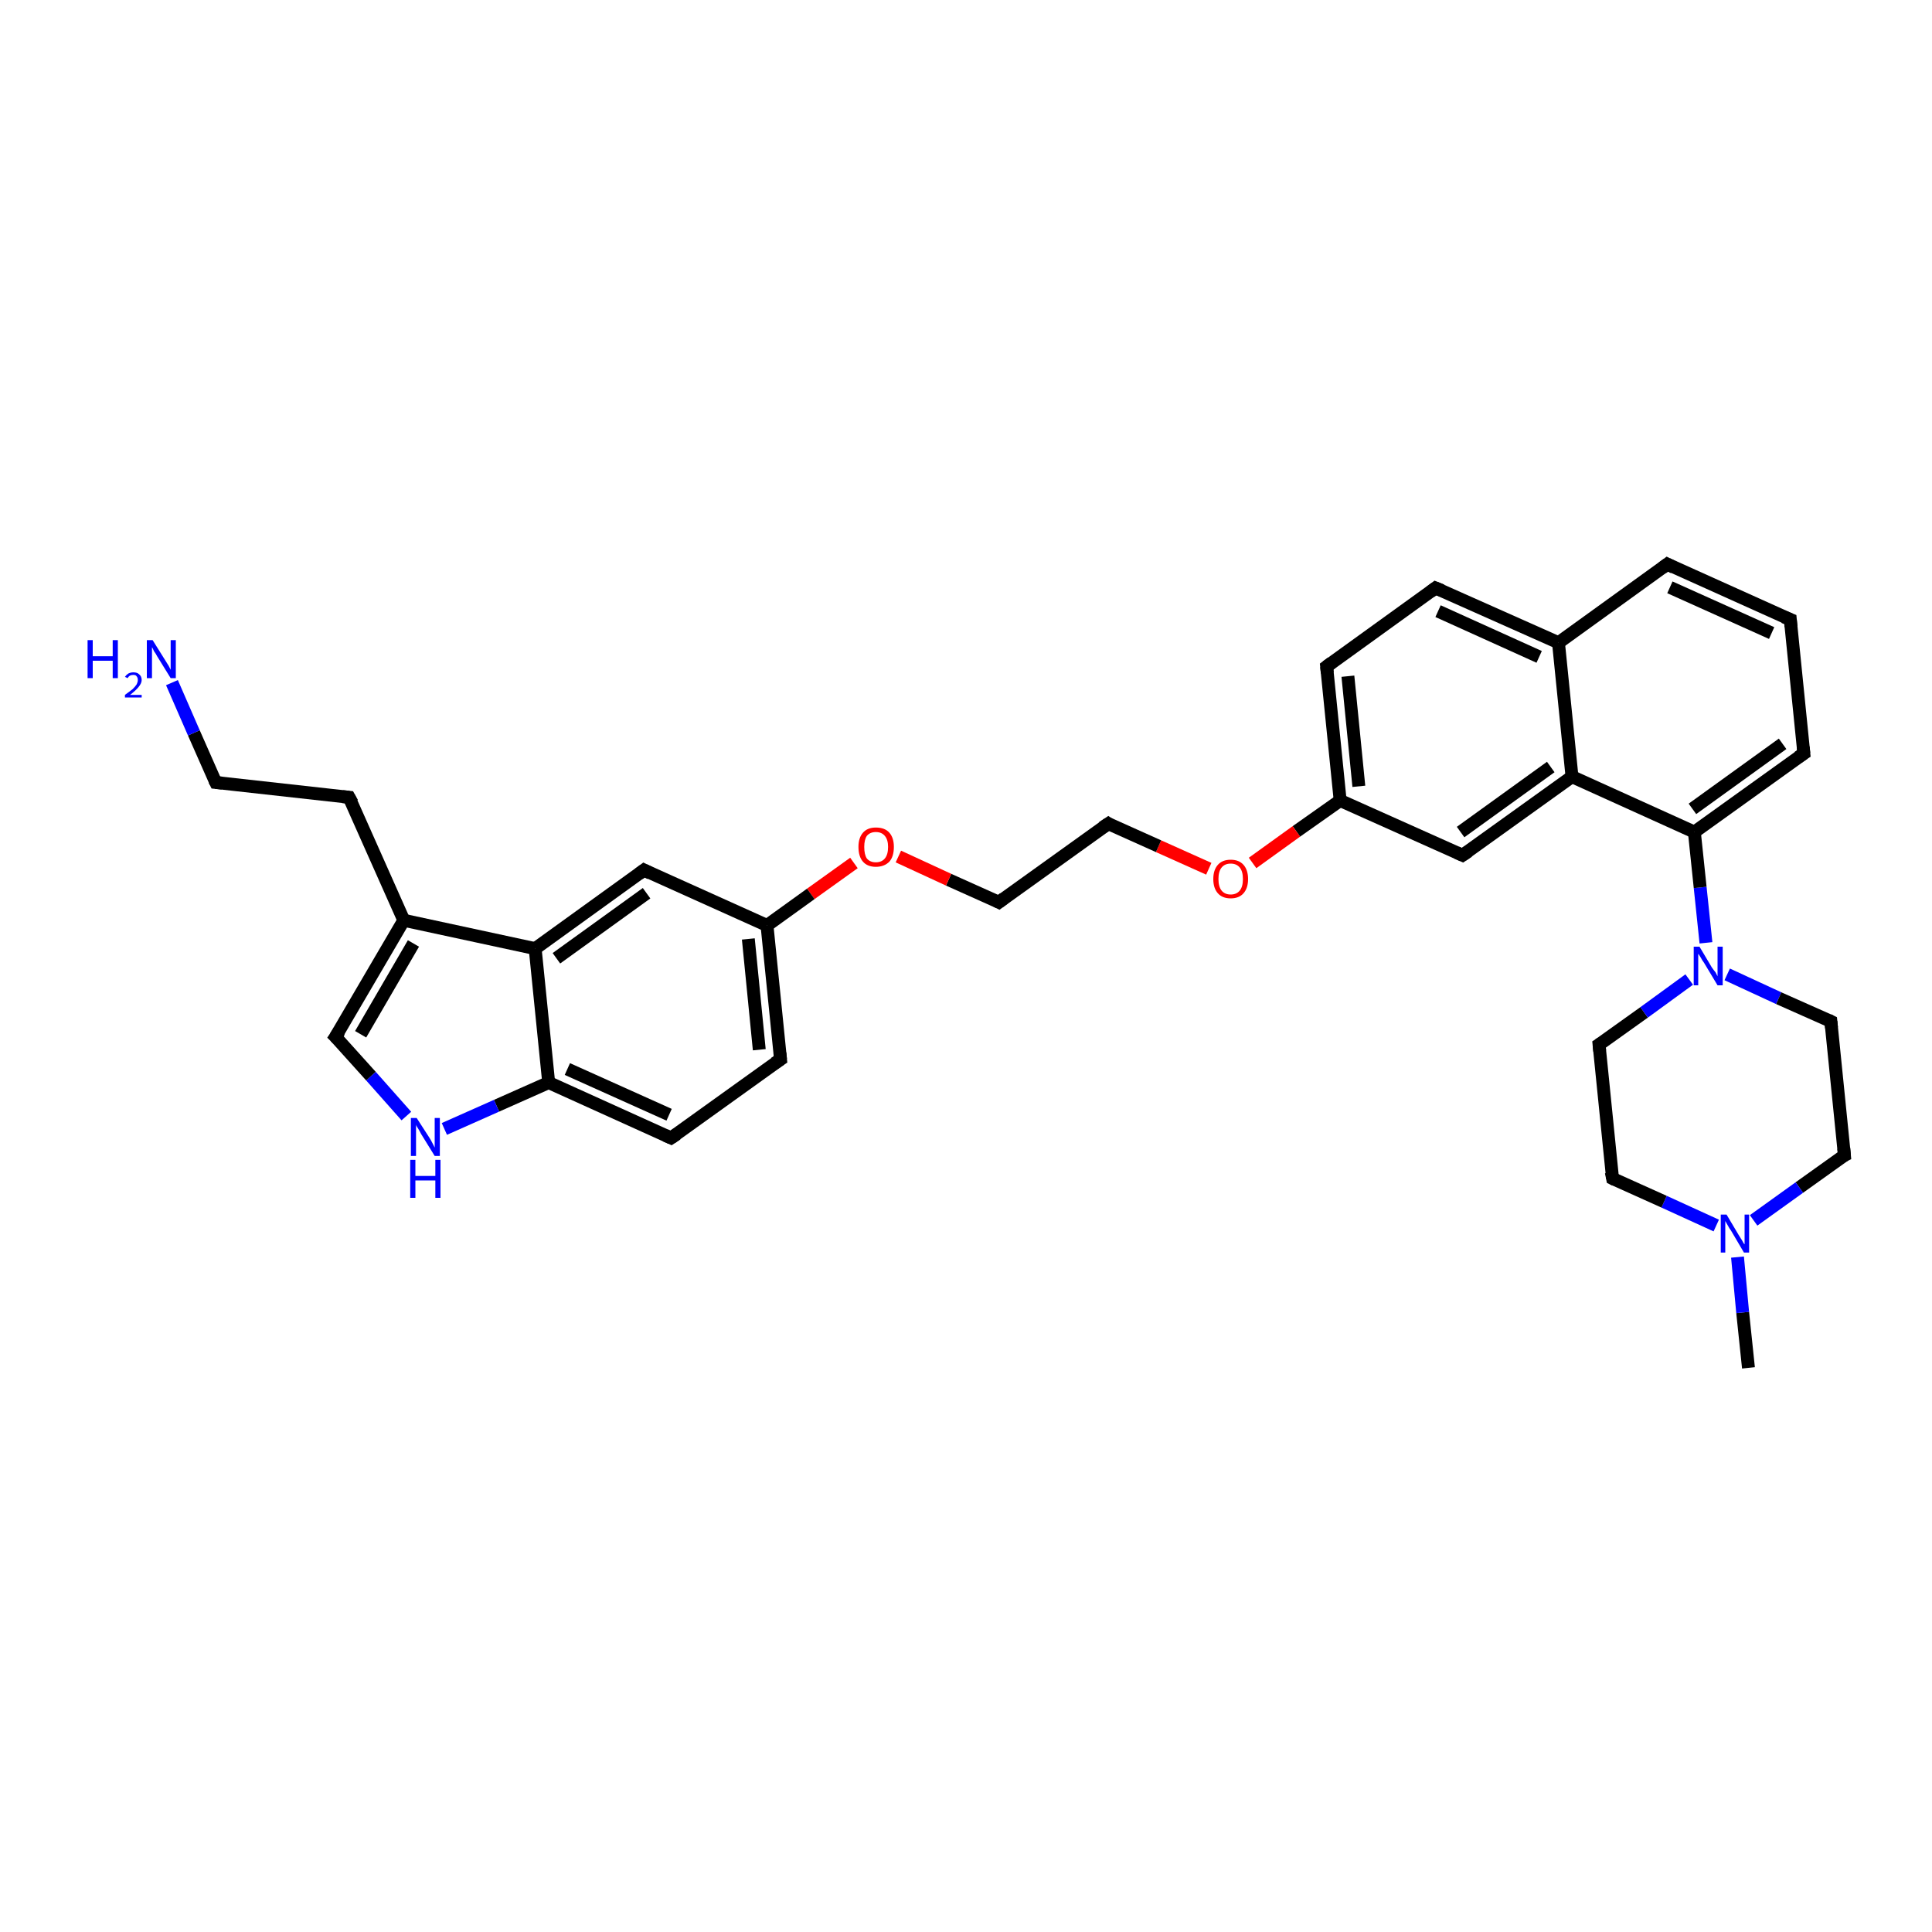 <?xml version='1.0' encoding='iso-8859-1'?>
<svg version='1.1' baseProfile='full'
              xmlns='http://www.w3.org/2000/svg'
                      xmlns:rdkit='http://www.rdkit.org/xml'
                      xmlns:xlink='http://www.w3.org/1999/xlink'
                  xml:space='preserve'
width='300px' height='300px' viewBox='0 0 300 300'>
<!-- END OF HEADER -->
<rect style='opacity:1.0;fill:#FFFFFF;stroke:none' width='300.0' height='300.0' x='0.0' y='0.0'> </rect>
<path class='bond-0 atom-0 atom-1' d='M 271.5,212.4 L 270.6,203.8' style='fill:none;fill-rule:evenodd;stroke:#000000;stroke-width:2.0px;stroke-linecap:butt;stroke-linejoin:miter;stroke-opacity:1' />
<path class='bond-0 atom-0 atom-1' d='M 270.6,203.8 L 269.8,195.2' style='fill:none;fill-rule:evenodd;stroke:#0000FF;stroke-width:2.0px;stroke-linecap:butt;stroke-linejoin:miter;stroke-opacity:1' />
<path class='bond-1 atom-1 atom-2' d='M 266.5,190.3 L 258.4,186.6' style='fill:none;fill-rule:evenodd;stroke:#0000FF;stroke-width:2.0px;stroke-linecap:butt;stroke-linejoin:miter;stroke-opacity:1' />
<path class='bond-1 atom-1 atom-2' d='M 258.4,186.6 L 250.4,183.0' style='fill:none;fill-rule:evenodd;stroke:#000000;stroke-width:2.0px;stroke-linecap:butt;stroke-linejoin:miter;stroke-opacity:1' />
<path class='bond-2 atom-2 atom-3' d='M 250.4,183.0 L 248.3,162.2' style='fill:none;fill-rule:evenodd;stroke:#000000;stroke-width:2.0px;stroke-linecap:butt;stroke-linejoin:miter;stroke-opacity:1' />
<path class='bond-3 atom-3 atom-4' d='M 248.3,162.2 L 255.3,157.2' style='fill:none;fill-rule:evenodd;stroke:#000000;stroke-width:2.0px;stroke-linecap:butt;stroke-linejoin:miter;stroke-opacity:1' />
<path class='bond-3 atom-3 atom-4' d='M 255.3,157.2 L 262.3,152.1' style='fill:none;fill-rule:evenodd;stroke:#0000FF;stroke-width:2.0px;stroke-linecap:butt;stroke-linejoin:miter;stroke-opacity:1' />
<path class='bond-4 atom-4 atom-5' d='M 268.2,151.3 L 276.2,155.0' style='fill:none;fill-rule:evenodd;stroke:#0000FF;stroke-width:2.0px;stroke-linecap:butt;stroke-linejoin:miter;stroke-opacity:1' />
<path class='bond-4 atom-4 atom-5' d='M 276.2,155.0 L 284.3,158.6' style='fill:none;fill-rule:evenodd;stroke:#000000;stroke-width:2.0px;stroke-linecap:butt;stroke-linejoin:miter;stroke-opacity:1' />
<path class='bond-5 atom-5 atom-6' d='M 284.3,158.6 L 286.4,179.4' style='fill:none;fill-rule:evenodd;stroke:#000000;stroke-width:2.0px;stroke-linecap:butt;stroke-linejoin:miter;stroke-opacity:1' />
<path class='bond-6 atom-4 atom-7' d='M 264.9,146.4 L 264.0,137.8' style='fill:none;fill-rule:evenodd;stroke:#0000FF;stroke-width:2.0px;stroke-linecap:butt;stroke-linejoin:miter;stroke-opacity:1' />
<path class='bond-6 atom-4 atom-7' d='M 264.0,137.8 L 263.1,129.2' style='fill:none;fill-rule:evenodd;stroke:#000000;stroke-width:2.0px;stroke-linecap:butt;stroke-linejoin:miter;stroke-opacity:1' />
<path class='bond-7 atom-7 atom-8' d='M 263.1,129.2 L 280.1,117.0' style='fill:none;fill-rule:evenodd;stroke:#000000;stroke-width:2.0px;stroke-linecap:butt;stroke-linejoin:miter;stroke-opacity:1' />
<path class='bond-7 atom-7 atom-8' d='M 262.8,125.6 L 276.8,115.5' style='fill:none;fill-rule:evenodd;stroke:#000000;stroke-width:2.0px;stroke-linecap:butt;stroke-linejoin:miter;stroke-opacity:1' />
<path class='bond-8 atom-8 atom-9' d='M 280.1,117.0 L 278.0,96.2' style='fill:none;fill-rule:evenodd;stroke:#000000;stroke-width:2.0px;stroke-linecap:butt;stroke-linejoin:miter;stroke-opacity:1' />
<path class='bond-9 atom-9 atom-10' d='M 278.0,96.2 L 258.9,87.6' style='fill:none;fill-rule:evenodd;stroke:#000000;stroke-width:2.0px;stroke-linecap:butt;stroke-linejoin:miter;stroke-opacity:1' />
<path class='bond-9 atom-9 atom-10' d='M 275.1,98.3 L 259.3,91.2' style='fill:none;fill-rule:evenodd;stroke:#000000;stroke-width:2.0px;stroke-linecap:butt;stroke-linejoin:miter;stroke-opacity:1' />
<path class='bond-10 atom-10 atom-11' d='M 258.9,87.6 L 242.0,99.8' style='fill:none;fill-rule:evenodd;stroke:#000000;stroke-width:2.0px;stroke-linecap:butt;stroke-linejoin:miter;stroke-opacity:1' />
<path class='bond-11 atom-11 atom-12' d='M 242.0,99.8 L 222.9,91.3' style='fill:none;fill-rule:evenodd;stroke:#000000;stroke-width:2.0px;stroke-linecap:butt;stroke-linejoin:miter;stroke-opacity:1' />
<path class='bond-11 atom-11 atom-12' d='M 239.0,102.0 L 223.3,94.9' style='fill:none;fill-rule:evenodd;stroke:#000000;stroke-width:2.0px;stroke-linecap:butt;stroke-linejoin:miter;stroke-opacity:1' />
<path class='bond-12 atom-12 atom-13' d='M 222.9,91.3 L 206.0,103.5' style='fill:none;fill-rule:evenodd;stroke:#000000;stroke-width:2.0px;stroke-linecap:butt;stroke-linejoin:miter;stroke-opacity:1' />
<path class='bond-13 atom-13 atom-14' d='M 206.0,103.5 L 208.1,124.3' style='fill:none;fill-rule:evenodd;stroke:#000000;stroke-width:2.0px;stroke-linecap:butt;stroke-linejoin:miter;stroke-opacity:1' />
<path class='bond-13 atom-13 atom-14' d='M 209.3,105.0 L 211.0,122.1' style='fill:none;fill-rule:evenodd;stroke:#000000;stroke-width:2.0px;stroke-linecap:butt;stroke-linejoin:miter;stroke-opacity:1' />
<path class='bond-14 atom-14 atom-15' d='M 208.1,124.3 L 201.3,129.1' style='fill:none;fill-rule:evenodd;stroke:#000000;stroke-width:2.0px;stroke-linecap:butt;stroke-linejoin:miter;stroke-opacity:1' />
<path class='bond-14 atom-14 atom-15' d='M 201.3,129.1 L 194.5,134.0' style='fill:none;fill-rule:evenodd;stroke:#FF0000;stroke-width:2.0px;stroke-linecap:butt;stroke-linejoin:miter;stroke-opacity:1' />
<path class='bond-15 atom-15 atom-16' d='M 187.7,134.9 L 179.9,131.4' style='fill:none;fill-rule:evenodd;stroke:#FF0000;stroke-width:2.0px;stroke-linecap:butt;stroke-linejoin:miter;stroke-opacity:1' />
<path class='bond-15 atom-15 atom-16' d='M 179.9,131.4 L 172.1,127.9' style='fill:none;fill-rule:evenodd;stroke:#000000;stroke-width:2.0px;stroke-linecap:butt;stroke-linejoin:miter;stroke-opacity:1' />
<path class='bond-16 atom-16 atom-17' d='M 172.1,127.9 L 155.1,140.1' style='fill:none;fill-rule:evenodd;stroke:#000000;stroke-width:2.0px;stroke-linecap:butt;stroke-linejoin:miter;stroke-opacity:1' />
<path class='bond-17 atom-17 atom-18' d='M 155.1,140.1 L 147.3,136.6' style='fill:none;fill-rule:evenodd;stroke:#000000;stroke-width:2.0px;stroke-linecap:butt;stroke-linejoin:miter;stroke-opacity:1' />
<path class='bond-17 atom-17 atom-18' d='M 147.3,136.6 L 139.5,133.0' style='fill:none;fill-rule:evenodd;stroke:#FF0000;stroke-width:2.0px;stroke-linecap:butt;stroke-linejoin:miter;stroke-opacity:1' />
<path class='bond-18 atom-18 atom-19' d='M 132.6,134.0 L 125.9,138.8' style='fill:none;fill-rule:evenodd;stroke:#FF0000;stroke-width:2.0px;stroke-linecap:butt;stroke-linejoin:miter;stroke-opacity:1' />
<path class='bond-18 atom-18 atom-19' d='M 125.9,138.8 L 119.1,143.7' style='fill:none;fill-rule:evenodd;stroke:#000000;stroke-width:2.0px;stroke-linecap:butt;stroke-linejoin:miter;stroke-opacity:1' />
<path class='bond-19 atom-19 atom-20' d='M 119.1,143.7 L 121.2,164.5' style='fill:none;fill-rule:evenodd;stroke:#000000;stroke-width:2.0px;stroke-linecap:butt;stroke-linejoin:miter;stroke-opacity:1' />
<path class='bond-19 atom-19 atom-20' d='M 116.2,145.8 L 117.9,163.0' style='fill:none;fill-rule:evenodd;stroke:#000000;stroke-width:2.0px;stroke-linecap:butt;stroke-linejoin:miter;stroke-opacity:1' />
<path class='bond-20 atom-20 atom-21' d='M 121.2,164.5 L 104.2,176.7' style='fill:none;fill-rule:evenodd;stroke:#000000;stroke-width:2.0px;stroke-linecap:butt;stroke-linejoin:miter;stroke-opacity:1' />
<path class='bond-21 atom-21 atom-22' d='M 104.2,176.7 L 85.2,168.1' style='fill:none;fill-rule:evenodd;stroke:#000000;stroke-width:2.0px;stroke-linecap:butt;stroke-linejoin:miter;stroke-opacity:1' />
<path class='bond-21 atom-21 atom-22' d='M 103.9,173.1 L 88.1,166.0' style='fill:none;fill-rule:evenodd;stroke:#000000;stroke-width:2.0px;stroke-linecap:butt;stroke-linejoin:miter;stroke-opacity:1' />
<path class='bond-22 atom-22 atom-23' d='M 85.2,168.1 L 77.1,171.7' style='fill:none;fill-rule:evenodd;stroke:#000000;stroke-width:2.0px;stroke-linecap:butt;stroke-linejoin:miter;stroke-opacity:1' />
<path class='bond-22 atom-22 atom-23' d='M 77.1,171.7 L 69.0,175.3' style='fill:none;fill-rule:evenodd;stroke:#0000FF;stroke-width:2.0px;stroke-linecap:butt;stroke-linejoin:miter;stroke-opacity:1' />
<path class='bond-23 atom-23 atom-24' d='M 63.1,173.3 L 57.6,167.1' style='fill:none;fill-rule:evenodd;stroke:#0000FF;stroke-width:2.0px;stroke-linecap:butt;stroke-linejoin:miter;stroke-opacity:1' />
<path class='bond-23 atom-23 atom-24' d='M 57.6,167.1 L 52.1,161.0' style='fill:none;fill-rule:evenodd;stroke:#000000;stroke-width:2.0px;stroke-linecap:butt;stroke-linejoin:miter;stroke-opacity:1' />
<path class='bond-24 atom-24 atom-25' d='M 52.1,161.0 L 62.7,142.9' style='fill:none;fill-rule:evenodd;stroke:#000000;stroke-width:2.0px;stroke-linecap:butt;stroke-linejoin:miter;stroke-opacity:1' />
<path class='bond-24 atom-24 atom-25' d='M 56.0,160.6 L 64.2,146.5' style='fill:none;fill-rule:evenodd;stroke:#000000;stroke-width:2.0px;stroke-linecap:butt;stroke-linejoin:miter;stroke-opacity:1' />
<path class='bond-25 atom-25 atom-26' d='M 62.7,142.9 L 54.2,123.8' style='fill:none;fill-rule:evenodd;stroke:#000000;stroke-width:2.0px;stroke-linecap:butt;stroke-linejoin:miter;stroke-opacity:1' />
<path class='bond-26 atom-26 atom-27' d='M 54.2,123.8 L 33.5,121.5' style='fill:none;fill-rule:evenodd;stroke:#000000;stroke-width:2.0px;stroke-linecap:butt;stroke-linejoin:miter;stroke-opacity:1' />
<path class='bond-27 atom-27 atom-28' d='M 33.5,121.5 L 30.1,113.8' style='fill:none;fill-rule:evenodd;stroke:#000000;stroke-width:2.0px;stroke-linecap:butt;stroke-linejoin:miter;stroke-opacity:1' />
<path class='bond-27 atom-27 atom-28' d='M 30.1,113.8 L 26.7,106.0' style='fill:none;fill-rule:evenodd;stroke:#0000FF;stroke-width:2.0px;stroke-linecap:butt;stroke-linejoin:miter;stroke-opacity:1' />
<path class='bond-28 atom-25 atom-29' d='M 62.7,142.9 L 83.1,147.3' style='fill:none;fill-rule:evenodd;stroke:#000000;stroke-width:2.0px;stroke-linecap:butt;stroke-linejoin:miter;stroke-opacity:1' />
<path class='bond-29 atom-29 atom-30' d='M 83.1,147.3 L 100.0,135.1' style='fill:none;fill-rule:evenodd;stroke:#000000;stroke-width:2.0px;stroke-linecap:butt;stroke-linejoin:miter;stroke-opacity:1' />
<path class='bond-29 atom-29 atom-30' d='M 86.4,148.8 L 100.4,138.7' style='fill:none;fill-rule:evenodd;stroke:#000000;stroke-width:2.0px;stroke-linecap:butt;stroke-linejoin:miter;stroke-opacity:1' />
<path class='bond-30 atom-14 atom-31' d='M 208.1,124.3 L 227.1,132.8' style='fill:none;fill-rule:evenodd;stroke:#000000;stroke-width:2.0px;stroke-linecap:butt;stroke-linejoin:miter;stroke-opacity:1' />
<path class='bond-31 atom-31 atom-32' d='M 227.1,132.8 L 244.1,120.6' style='fill:none;fill-rule:evenodd;stroke:#000000;stroke-width:2.0px;stroke-linecap:butt;stroke-linejoin:miter;stroke-opacity:1' />
<path class='bond-31 atom-31 atom-32' d='M 226.8,129.2 L 240.8,119.1' style='fill:none;fill-rule:evenodd;stroke:#000000;stroke-width:2.0px;stroke-linecap:butt;stroke-linejoin:miter;stroke-opacity:1' />
<path class='bond-32 atom-6 atom-1' d='M 286.4,179.4 L 279.4,184.4' style='fill:none;fill-rule:evenodd;stroke:#000000;stroke-width:2.0px;stroke-linecap:butt;stroke-linejoin:miter;stroke-opacity:1' />
<path class='bond-32 atom-6 atom-1' d='M 279.4,184.4 L 272.3,189.5' style='fill:none;fill-rule:evenodd;stroke:#0000FF;stroke-width:2.0px;stroke-linecap:butt;stroke-linejoin:miter;stroke-opacity:1' />
<path class='bond-33 atom-32 atom-7' d='M 244.1,120.6 L 263.1,129.2' style='fill:none;fill-rule:evenodd;stroke:#000000;stroke-width:2.0px;stroke-linecap:butt;stroke-linejoin:miter;stroke-opacity:1' />
<path class='bond-34 atom-32 atom-11' d='M 244.1,120.6 L 242.0,99.8' style='fill:none;fill-rule:evenodd;stroke:#000000;stroke-width:2.0px;stroke-linecap:butt;stroke-linejoin:miter;stroke-opacity:1' />
<path class='bond-35 atom-30 atom-19' d='M 100.0,135.1 L 119.1,143.7' style='fill:none;fill-rule:evenodd;stroke:#000000;stroke-width:2.0px;stroke-linecap:butt;stroke-linejoin:miter;stroke-opacity:1' />
<path class='bond-36 atom-29 atom-22' d='M 83.1,147.3 L 85.2,168.1' style='fill:none;fill-rule:evenodd;stroke:#000000;stroke-width:2.0px;stroke-linecap:butt;stroke-linejoin:miter;stroke-opacity:1' />
<path d='M 250.8,183.2 L 250.4,183.0 L 250.2,182.0' style='fill:none;stroke:#000000;stroke-width:2.0px;stroke-linecap:butt;stroke-linejoin:miter;stroke-opacity:1;' />
<path d='M 248.4,163.2 L 248.3,162.2 L 248.6,162.0' style='fill:none;stroke:#000000;stroke-width:2.0px;stroke-linecap:butt;stroke-linejoin:miter;stroke-opacity:1;' />
<path d='M 283.9,158.4 L 284.3,158.6 L 284.4,159.6' style='fill:none;stroke:#000000;stroke-width:2.0px;stroke-linecap:butt;stroke-linejoin:miter;stroke-opacity:1;' />
<path d='M 286.3,178.3 L 286.4,179.4 L 286.0,179.6' style='fill:none;stroke:#000000;stroke-width:2.0px;stroke-linecap:butt;stroke-linejoin:miter;stroke-opacity:1;' />
<path d='M 279.2,117.6 L 280.1,117.0 L 280.0,116.0' style='fill:none;stroke:#000000;stroke-width:2.0px;stroke-linecap:butt;stroke-linejoin:miter;stroke-opacity:1;' />
<path d='M 278.1,97.3 L 278.0,96.2 L 277.0,95.8' style='fill:none;stroke:#000000;stroke-width:2.0px;stroke-linecap:butt;stroke-linejoin:miter;stroke-opacity:1;' />
<path d='M 259.9,88.1 L 258.9,87.6 L 258.1,88.2' style='fill:none;stroke:#000000;stroke-width:2.0px;stroke-linecap:butt;stroke-linejoin:miter;stroke-opacity:1;' />
<path d='M 223.9,91.7 L 222.9,91.3 L 222.1,91.9' style='fill:none;stroke:#000000;stroke-width:2.0px;stroke-linecap:butt;stroke-linejoin:miter;stroke-opacity:1;' />
<path d='M 206.8,102.9 L 206.0,103.5 L 206.1,104.5' style='fill:none;stroke:#000000;stroke-width:2.0px;stroke-linecap:butt;stroke-linejoin:miter;stroke-opacity:1;' />
<path d='M 172.4,128.1 L 172.1,127.9 L 171.2,128.5' style='fill:none;stroke:#000000;stroke-width:2.0px;stroke-linecap:butt;stroke-linejoin:miter;stroke-opacity:1;' />
<path d='M 155.9,139.5 L 155.1,140.1 L 154.7,139.9' style='fill:none;stroke:#000000;stroke-width:2.0px;stroke-linecap:butt;stroke-linejoin:miter;stroke-opacity:1;' />
<path d='M 121.1,163.5 L 121.2,164.5 L 120.3,165.1' style='fill:none;stroke:#000000;stroke-width:2.0px;stroke-linecap:butt;stroke-linejoin:miter;stroke-opacity:1;' />
<path d='M 105.1,176.1 L 104.2,176.7 L 103.3,176.3' style='fill:none;stroke:#000000;stroke-width:2.0px;stroke-linecap:butt;stroke-linejoin:miter;stroke-opacity:1;' />
<path d='M 52.4,161.3 L 52.1,161.0 L 52.7,160.1' style='fill:none;stroke:#000000;stroke-width:2.0px;stroke-linecap:butt;stroke-linejoin:miter;stroke-opacity:1;' />
<path d='M 54.7,124.7 L 54.2,123.8 L 53.2,123.7' style='fill:none;stroke:#000000;stroke-width:2.0px;stroke-linecap:butt;stroke-linejoin:miter;stroke-opacity:1;' />
<path d='M 34.5,121.6 L 33.5,121.5 L 33.3,121.1' style='fill:none;stroke:#000000;stroke-width:2.0px;stroke-linecap:butt;stroke-linejoin:miter;stroke-opacity:1;' />
<path d='M 99.2,135.7 L 100.0,135.1 L 101.0,135.6' style='fill:none;stroke:#000000;stroke-width:2.0px;stroke-linecap:butt;stroke-linejoin:miter;stroke-opacity:1;' />
<path d='M 226.2,132.4 L 227.1,132.8 L 228.0,132.2' style='fill:none;stroke:#000000;stroke-width:2.0px;stroke-linecap:butt;stroke-linejoin:miter;stroke-opacity:1;' />
<path class='atom-1' d='M 268.1 188.6
L 270.0 191.8
Q 270.2 192.1, 270.5 192.6
Q 270.8 193.2, 270.9 193.2
L 270.9 188.6
L 271.6 188.6
L 271.6 194.5
L 270.8 194.5
L 268.8 191.1
Q 268.5 190.7, 268.3 190.3
Q 268.0 189.8, 267.9 189.6
L 267.9 194.5
L 267.2 194.5
L 267.2 188.6
L 268.1 188.6
' fill='#0000FF'/>
<path class='atom-4' d='M 263.9 147.0
L 265.8 150.2
Q 266.0 150.5, 266.4 151.0
Q 266.7 151.6, 266.7 151.6
L 266.7 147.0
L 267.5 147.0
L 267.5 153.0
L 266.7 153.0
L 264.6 149.5
Q 264.3 149.1, 264.1 148.7
Q 263.8 148.2, 263.7 148.1
L 263.7 153.0
L 263.0 153.0
L 263.0 147.0
L 263.9 147.0
' fill='#0000FF'/>
<path class='atom-15' d='M 188.4 136.5
Q 188.4 135.1, 189.1 134.3
Q 189.8 133.5, 191.1 133.5
Q 192.4 133.5, 193.1 134.3
Q 193.8 135.1, 193.8 136.5
Q 193.8 137.9, 193.1 138.7
Q 192.4 139.5, 191.1 139.5
Q 189.8 139.5, 189.1 138.7
Q 188.4 137.9, 188.4 136.5
M 191.1 138.9
Q 192.0 138.9, 192.5 138.3
Q 193.0 137.7, 193.0 136.5
Q 193.0 135.3, 192.5 134.7
Q 192.0 134.1, 191.1 134.1
Q 190.2 134.1, 189.7 134.7
Q 189.2 135.3, 189.2 136.5
Q 189.2 137.7, 189.7 138.3
Q 190.2 138.9, 191.1 138.9
' fill='#FF0000'/>
<path class='atom-18' d='M 133.3 131.5
Q 133.3 130.1, 134.0 129.3
Q 134.7 128.5, 136.0 128.5
Q 137.4 128.5, 138.1 129.3
Q 138.8 130.1, 138.8 131.5
Q 138.8 133.0, 138.1 133.8
Q 137.3 134.6, 136.0 134.6
Q 134.7 134.6, 134.0 133.8
Q 133.3 133.0, 133.3 131.5
M 136.0 133.9
Q 136.9 133.9, 137.4 133.3
Q 137.9 132.7, 137.9 131.5
Q 137.9 130.4, 137.4 129.8
Q 136.9 129.2, 136.0 129.2
Q 135.1 129.2, 134.6 129.8
Q 134.2 130.4, 134.2 131.5
Q 134.2 132.7, 134.6 133.3
Q 135.1 133.9, 136.0 133.9
' fill='#FF0000'/>
<path class='atom-23' d='M 64.7 173.6
L 66.7 176.7
Q 66.9 177.0, 67.2 177.6
Q 67.5 178.2, 67.5 178.2
L 67.5 173.6
L 68.3 173.6
L 68.3 179.5
L 67.5 179.5
L 65.4 176.1
Q 65.2 175.7, 64.9 175.2
Q 64.6 174.8, 64.6 174.6
L 64.6 179.5
L 63.8 179.5
L 63.8 173.6
L 64.7 173.6
' fill='#0000FF'/>
<path class='atom-23' d='M 63.7 180.1
L 64.5 180.1
L 64.5 182.6
L 67.6 182.6
L 67.6 180.1
L 68.4 180.1
L 68.4 186.0
L 67.6 186.0
L 67.6 183.3
L 64.5 183.3
L 64.5 186.0
L 63.7 186.0
L 63.7 180.1
' fill='#0000FF'/>
<path class='atom-28' d='M 13.6 99.4
L 14.4 99.4
L 14.4 101.9
L 17.5 101.9
L 17.5 99.4
L 18.3 99.4
L 18.3 105.3
L 17.5 105.3
L 17.5 102.6
L 14.4 102.6
L 14.4 105.3
L 13.6 105.3
L 13.6 99.4
' fill='#0000FF'/>
<path class='atom-28' d='M 19.4 105.1
Q 19.6 104.8, 19.9 104.6
Q 20.3 104.4, 20.7 104.4
Q 21.3 104.4, 21.6 104.7
Q 22.0 105.0, 22.0 105.6
Q 22.0 106.1, 21.5 106.7
Q 21.1 107.2, 20.2 107.9
L 22.0 107.9
L 22.0 108.3
L 19.4 108.3
L 19.4 107.9
Q 20.1 107.4, 20.6 107.0
Q 21.0 106.6, 21.2 106.3
Q 21.4 105.9, 21.4 105.6
Q 21.4 105.2, 21.2 105.0
Q 21.1 104.8, 20.7 104.8
Q 20.4 104.8, 20.2 104.9
Q 20.0 105.0, 19.8 105.3
L 19.4 105.1
' fill='#0000FF'/>
<path class='atom-28' d='M 23.7 99.4
L 25.7 102.6
Q 25.9 102.9, 26.2 103.4
Q 26.5 104.0, 26.5 104.0
L 26.5 99.4
L 27.3 99.4
L 27.3 105.3
L 26.5 105.3
L 24.4 101.9
Q 24.2 101.5, 23.9 101.1
Q 23.7 100.6, 23.6 100.5
L 23.6 105.3
L 22.8 105.3
L 22.8 99.4
L 23.7 99.4
' fill='#0000FF'/>
</svg>
